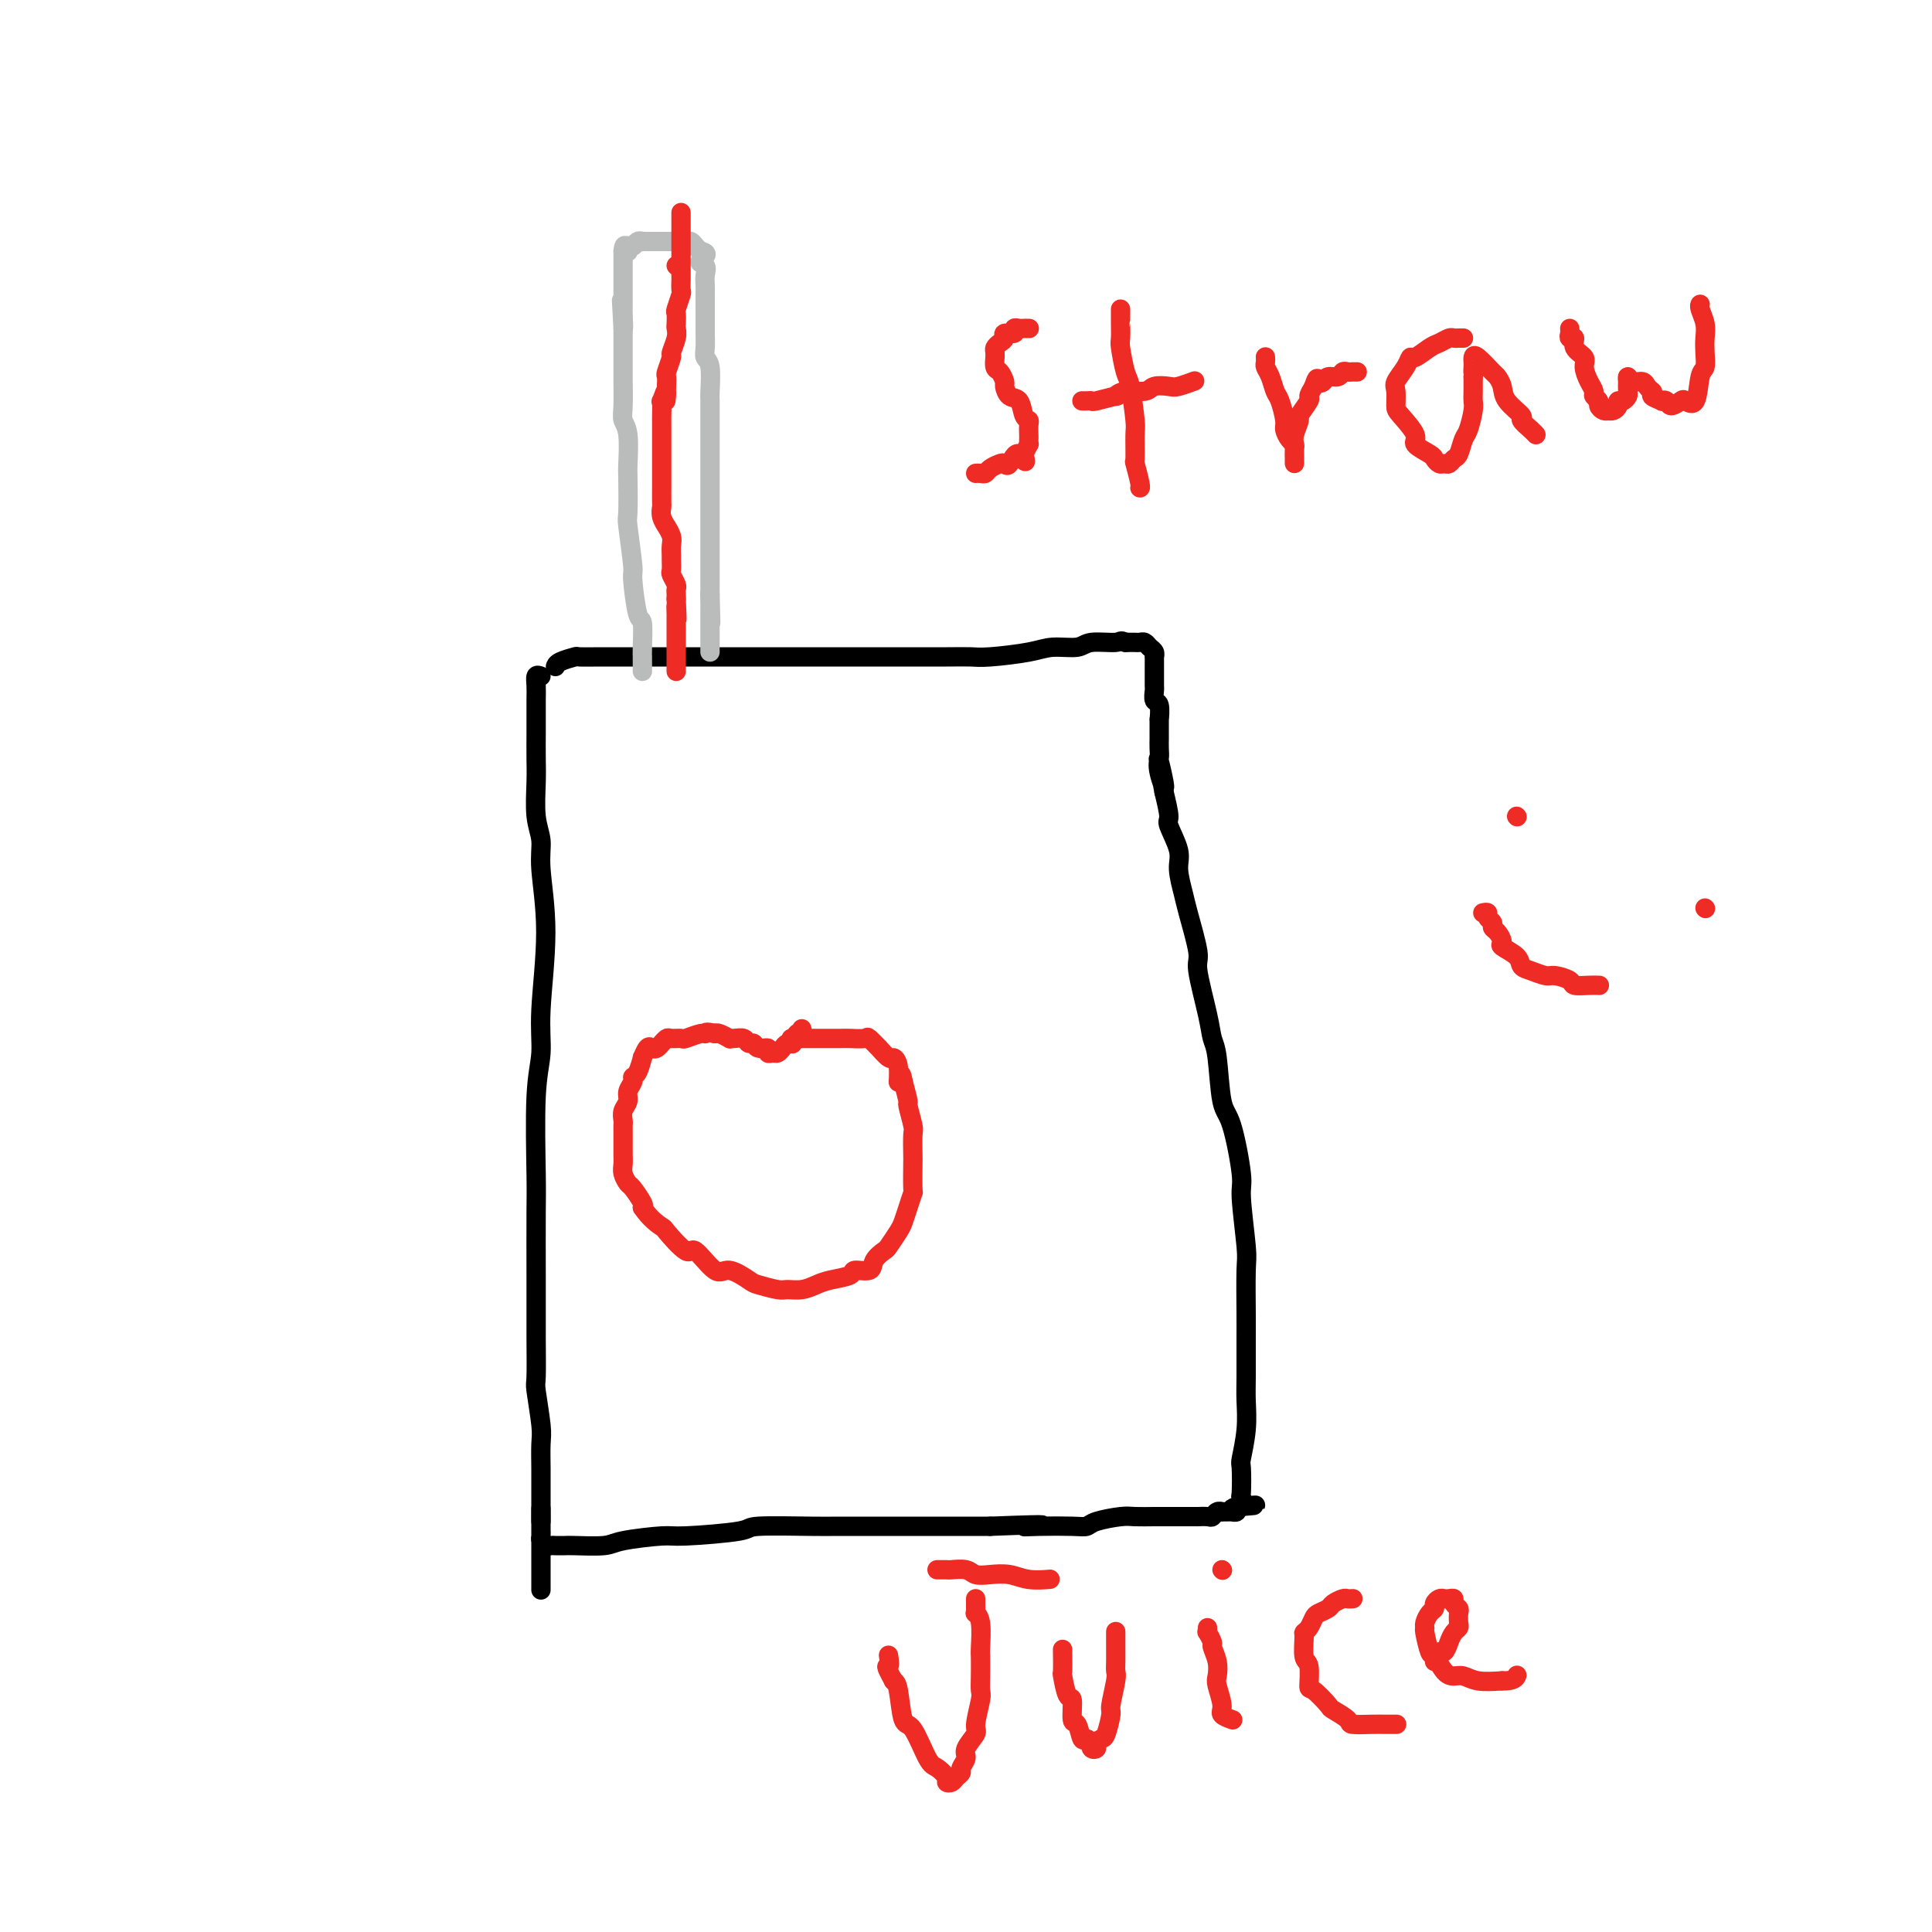 <svg viewBox='0 0 400 400' version='1.1' xmlns='http://www.w3.org/2000/svg' xmlns:xlink='http://www.w3.org/1999/xlink'><g fill='none' stroke='#000000' stroke-width='4' stroke-linecap='round' stroke-linejoin='round'><path d='M112,140c-0.423,-0.164 -0.845,-0.328 -1,0c-0.155,0.328 -0.042,1.147 0,2c0.042,0.853 0.011,1.740 0,3c-0.011,1.260 -0.004,2.892 0,4c0.004,1.108 0.005,1.692 0,3c-0.005,1.308 -0.017,3.341 0,5c0.017,1.659 0.062,2.945 0,5c-0.062,2.055 -0.231,4.879 0,7c0.231,2.121 0.862,3.538 1,5c0.138,1.462 -0.215,2.967 0,6c0.215,3.033 1.000,7.593 1,13c0.000,5.407 -0.785,11.662 -1,16c-0.215,4.338 0.138,6.758 0,9c-0.138,2.242 -0.769,4.306 -1,9c-0.231,4.694 -0.062,12.019 0,16c0.062,3.981 0.017,4.619 0,8c-0.017,3.381 -0.006,9.506 0,13c0.006,3.494 0.005,4.357 0,6c-0.005,1.643 -0.015,4.065 0,7c0.015,2.935 0.057,6.382 0,8c-0.057,1.618 -0.211,1.406 0,3c0.211,1.594 0.789,4.993 1,7c0.211,2.007 0.057,2.621 0,4c-0.057,1.379 -0.015,3.521 0,5c0.015,1.479 0.004,2.294 0,3c-0.004,0.706 -0.001,1.302 0,2c0.001,0.698 0.000,1.496 0,2c-0.000,0.504 -0.000,0.712 0,1c0.000,0.288 0.000,0.654 0,1c-0.000,0.346 -0.000,0.670 0,1c0.000,0.330 0.000,0.665 0,1'/><path d='M112,315c-0.000,27.312 -0.001,8.091 0,1c0.001,-7.091 0.003,-2.054 0,0c-0.003,2.054 -0.012,1.125 0,1c0.012,-0.125 0.043,0.555 0,1c-0.043,0.445 -0.162,0.655 0,1c0.162,0.345 0.606,0.824 1,1c0.394,0.176 0.739,0.048 1,0c0.261,-0.048 0.438,-0.016 1,0c0.562,0.016 1.509,0.014 2,0c0.491,-0.014 0.524,-0.042 2,0c1.476,0.042 4.393,0.152 6,0c1.607,-0.152 1.903,-0.566 4,-1c2.097,-0.434 5.997,-0.887 8,-1c2.003,-0.113 2.111,0.113 5,0c2.889,-0.113 8.559,-0.566 11,-1c2.441,-0.434 1.653,-0.848 4,-1c2.347,-0.152 7.830,-0.041 11,0c3.170,0.041 4.029,0.011 5,0c0.971,-0.011 2.056,-0.003 5,0c2.944,0.003 7.748,0.001 10,0c2.252,-0.001 1.952,-0.000 4,0c2.048,0.000 6.442,0.000 9,0c2.558,-0.000 3.279,-0.000 4,0'/><path d='M205,316c15.870,-0.620 10.045,-0.169 8,0c-2.045,0.169 -0.311,0.056 2,0c2.311,-0.056 5.198,-0.053 7,0c1.802,0.053 2.520,0.158 3,0c0.480,-0.158 0.724,-0.578 2,-1c1.276,-0.422 3.585,-0.845 5,-1c1.415,-0.155 1.936,-0.042 3,0c1.064,0.042 2.670,0.011 4,0c1.330,-0.011 2.383,-0.003 3,0c0.617,0.003 0.796,0.001 1,0c0.204,-0.001 0.431,-0.000 1,0c0.569,0.000 1.480,-0.000 2,0c0.520,0.000 0.650,0.001 1,0c0.350,-0.001 0.920,-0.004 1,0c0.080,0.004 -0.328,0.015 0,0c0.328,-0.015 1.394,-0.057 2,0c0.606,0.057 0.754,0.211 1,0c0.246,-0.211 0.591,-0.789 1,-1c0.409,-0.211 0.884,-0.056 1,0c0.116,0.056 -0.126,0.012 0,0c0.126,-0.012 0.622,0.007 1,0c0.378,-0.007 0.640,-0.040 1,0c0.360,0.040 0.817,0.154 1,0c0.183,-0.154 0.091,-0.577 0,-1'/><path d='M256,312c7.829,-0.653 1.902,-0.284 0,0c-1.902,0.284 0.221,0.483 1,0c0.779,-0.483 0.212,-1.649 0,-2c-0.212,-0.351 -0.071,0.115 0,-1c0.071,-1.115 0.072,-3.809 0,-5c-0.072,-1.191 -0.215,-0.879 0,-2c0.215,-1.121 0.790,-3.676 1,-6c0.210,-2.324 0.056,-4.416 0,-6c-0.056,-1.584 -0.014,-2.661 0,-5c0.014,-2.339 -0.000,-5.940 0,-8c0.000,-2.060 0.016,-2.578 0,-5c-0.016,-2.422 -0.063,-6.747 0,-9c0.063,-2.253 0.234,-2.435 0,-5c-0.234,-2.565 -0.875,-7.513 -1,-10c-0.125,-2.487 0.264,-2.514 0,-5c-0.264,-2.486 -1.183,-7.433 -2,-10c-0.817,-2.567 -1.533,-2.754 -2,-5c-0.467,-2.246 -0.683,-6.549 -1,-9c-0.317,-2.451 -0.733,-3.048 -1,-4c-0.267,-0.952 -0.386,-2.258 -1,-5c-0.614,-2.742 -1.724,-6.919 -2,-9c-0.276,-2.081 0.282,-2.067 0,-4c-0.282,-1.933 -1.404,-5.814 -2,-8c-0.596,-2.186 -0.667,-2.677 -1,-4c-0.333,-1.323 -0.929,-3.479 -1,-5c-0.071,-1.521 0.383,-2.408 0,-4c-0.383,-1.592 -1.603,-3.890 -2,-5c-0.397,-1.110 0.029,-1.031 0,-2c-0.029,-0.969 -0.515,-2.984 -1,-5'/><path d='M241,164c-2.415,-12.595 -0.451,-4.584 0,-2c0.451,2.584 -0.611,-0.261 -1,-2c-0.389,-1.739 -0.104,-2.373 0,-3c0.104,-0.627 0.028,-1.247 0,-2c-0.028,-0.753 -0.006,-1.638 0,-2c0.006,-0.362 -0.002,-0.200 0,-1c0.002,-0.800 0.015,-2.561 0,-3c-0.015,-0.439 -0.056,0.445 0,0c0.056,-0.445 0.211,-2.218 0,-3c-0.211,-0.782 -0.789,-0.573 -1,-1c-0.211,-0.427 -0.057,-1.490 0,-2c0.057,-0.510 0.015,-0.465 0,-1c-0.015,-0.535 -0.004,-1.649 0,-2c0.004,-0.351 0.001,0.060 0,0c-0.001,-0.060 -0.001,-0.590 0,-1c0.001,-0.410 0.001,-0.701 0,-1c-0.001,-0.299 -0.003,-0.605 0,-1c0.003,-0.395 0.012,-0.880 0,-1c-0.012,-0.120 -0.045,0.126 0,0c0.045,-0.126 0.167,-0.622 0,-1c-0.167,-0.378 -0.625,-0.637 -1,-1c-0.375,-0.363 -0.668,-0.829 -1,-1c-0.332,-0.171 -0.705,-0.046 -1,0c-0.295,0.046 -0.513,0.013 -1,0c-0.487,-0.013 -1.244,-0.007 -2,0'/><path d='M233,133c-1.108,-0.602 -0.879,-0.106 -2,0c-1.121,0.106 -3.591,-0.178 -5,0c-1.409,0.178 -1.755,0.818 -3,1c-1.245,0.182 -3.389,-0.095 -5,0c-1.611,0.095 -2.691,0.561 -5,1c-2.309,0.439 -5.849,0.850 -8,1c-2.151,0.150 -2.913,0.040 -4,0c-1.087,-0.040 -2.500,-0.011 -5,0c-2.500,0.011 -6.086,0.003 -8,0c-1.914,-0.003 -2.157,-0.001 -4,0c-1.843,0.001 -5.288,0.000 -7,0c-1.712,-0.000 -1.692,-0.000 -4,0c-2.308,0.000 -6.946,0.000 -9,0c-2.054,-0.000 -1.526,-0.000 -3,0c-1.474,0.000 -4.952,0.000 -7,0c-2.048,-0.000 -2.667,0.000 -4,0c-1.333,-0.000 -3.380,-0.000 -5,0c-1.620,0.000 -2.813,0.000 -4,0c-1.187,-0.000 -2.367,-0.000 -4,0c-1.633,0.000 -3.720,0.000 -5,0c-1.280,-0.000 -1.752,-0.001 -3,0c-1.248,0.001 -3.273,0.003 -4,0c-0.727,-0.003 -0.156,-0.011 -1,0c-0.844,0.011 -3.102,0.042 -4,0c-0.898,-0.042 -0.437,-0.155 -1,0c-0.563,0.155 -2.152,0.580 -3,1c-0.848,0.420 -0.957,0.834 -1,1c-0.043,0.166 -0.022,0.083 0,0'/></g>
<g fill='none' stroke='#EE2B24' stroke-width='4' stroke-linecap='round' stroke-linejoin='round'><path d='M166,213c0.121,0.455 0.243,0.910 0,1c-0.243,0.090 -0.849,-0.186 -1,0c-0.151,0.186 0.153,0.834 0,1c-0.153,0.166 -0.762,-0.149 -1,0c-0.238,0.149 -0.105,0.762 0,1c0.105,0.238 0.183,0.102 0,0c-0.183,-0.102 -0.628,-0.170 -1,0c-0.372,0.170 -0.672,0.577 -1,1c-0.328,0.423 -0.683,0.860 -1,1c-0.317,0.140 -0.596,-0.019 -1,0c-0.404,0.019 -0.935,0.216 -1,0c-0.065,-0.216 0.334,-0.846 0,-1c-0.334,-0.154 -1.402,0.169 -2,0c-0.598,-0.169 -0.725,-0.830 -1,-1c-0.275,-0.170 -0.699,0.152 -1,0c-0.301,-0.152 -0.480,-0.776 -1,-1c-0.520,-0.224 -1.383,-0.046 -2,0c-0.617,0.046 -0.990,-0.039 -1,0c-0.010,0.039 0.344,0.203 0,0c-0.344,-0.203 -1.384,-0.772 -2,-1c-0.616,-0.228 -0.808,-0.114 -1,0'/><path d='M148,214c-2.141,-0.602 -1.992,-0.109 -2,0c-0.008,0.109 -0.173,-0.168 -1,0c-0.827,0.168 -2.317,0.781 -3,1c-0.683,0.219 -0.561,0.044 -1,0c-0.439,-0.044 -1.441,0.044 -2,0c-0.559,-0.044 -0.675,-0.222 -1,0c-0.325,0.222 -0.860,0.842 -1,1c-0.140,0.158 0.116,-0.145 0,0c-0.116,0.145 -0.605,0.740 -1,1c-0.395,0.260 -0.697,0.185 -1,0c-0.303,-0.185 -0.607,-0.481 -1,0c-0.393,0.481 -0.875,1.739 -1,2c-0.125,0.261 0.106,-0.474 0,0c-0.106,0.474 -0.549,2.157 -1,3c-0.451,0.843 -0.909,0.844 -1,1c-0.091,0.156 0.186,0.465 0,1c-0.186,0.535 -0.834,1.296 -1,2c-0.166,0.704 0.152,1.352 0,2c-0.152,0.648 -0.773,1.296 -1,2c-0.227,0.704 -0.061,1.465 0,2c0.061,0.535 0.016,0.843 0,1c-0.016,0.157 -0.004,0.164 0,1c0.004,0.836 0.000,2.503 0,3c-0.000,0.497 0.003,-0.175 0,0c-0.003,0.175 -0.013,1.197 0,2c0.013,0.803 0.049,1.388 0,2c-0.049,0.612 -0.185,1.249 0,2c0.185,0.751 0.689,1.614 1,2c0.311,0.386 0.430,0.296 1,1c0.570,0.704 1.591,2.201 2,3c0.409,0.799 0.204,0.899 0,1'/><path d='M133,250c1.524,2.307 3.336,3.576 4,4c0.664,0.424 0.182,0.003 1,1c0.818,0.997 2.937,3.412 4,4c1.063,0.588 1.069,-0.653 2,0c0.931,0.653 2.785,3.198 4,4c1.215,0.802 1.791,-0.139 3,0c1.209,0.139 3.051,1.359 4,2c0.949,0.641 1.006,0.705 2,1c0.994,0.295 2.925,0.822 4,1c1.075,0.178 1.294,0.007 2,0c0.706,-0.007 1.899,0.152 3,0c1.101,-0.152 2.110,-0.614 3,-1c0.890,-0.386 1.662,-0.698 3,-1c1.338,-0.302 3.241,-0.596 4,-1c0.759,-0.404 0.373,-0.918 1,-1c0.627,-0.082 2.266,0.270 3,0c0.734,-0.270 0.564,-1.160 1,-2c0.436,-0.840 1.479,-1.631 2,-2c0.521,-0.369 0.522,-0.317 1,-1c0.478,-0.683 1.435,-2.101 2,-3c0.565,-0.899 0.740,-1.278 1,-2c0.260,-0.722 0.606,-1.787 1,-3c0.394,-1.213 0.837,-2.574 1,-3c0.163,-0.426 0.045,0.082 0,-1c-0.045,-1.082 -0.016,-3.755 0,-5c0.016,-1.245 0.019,-1.063 0,-2c-0.019,-0.937 -0.060,-2.994 0,-4c0.060,-1.006 0.222,-0.960 0,-2c-0.222,-1.040 -0.829,-3.165 -1,-4c-0.171,-0.835 0.094,-0.382 0,-1c-0.094,-0.618 -0.547,-2.309 -1,-4'/><path d='M187,224c-0.550,-3.411 -0.926,-0.439 -1,0c-0.074,0.439 0.154,-1.656 0,-3c-0.154,-1.344 -0.690,-1.937 -1,-2c-0.310,-0.063 -0.396,0.404 -1,0c-0.604,-0.404 -1.727,-1.677 -2,-2c-0.273,-0.323 0.304,0.306 0,0c-0.304,-0.306 -1.490,-1.546 -2,-2c-0.510,-0.454 -0.345,-0.122 -1,0c-0.655,0.122 -2.130,0.033 -3,0c-0.870,-0.033 -1.137,-0.009 -2,0c-0.863,0.009 -2.324,0.002 -3,0c-0.676,-0.002 -0.567,-0.001 -1,0c-0.433,0.001 -1.409,0.000 -2,0c-0.591,-0.000 -0.798,-0.000 -1,0c-0.202,0.000 -0.401,0.000 -1,0c-0.599,-0.000 -1.600,-0.000 -2,0c-0.400,0.000 -0.200,0.000 0,0'/></g>
<g fill='none' stroke='#BABBBB' stroke-width='4' stroke-linecap='round' stroke-linejoin='round'><path d='M133,139c-0.000,-0.341 -0.000,-0.682 0,-1c0.000,-0.318 0.001,-0.611 0,-1c-0.001,-0.389 -0.003,-0.872 0,-1c0.003,-0.128 0.011,0.098 0,0c-0.011,-0.098 -0.040,-0.520 0,-2c0.040,-1.480 0.151,-4.019 0,-5c-0.151,-0.981 -0.562,-0.404 -1,-2c-0.438,-1.596 -0.902,-5.367 -1,-7c-0.098,-1.633 0.170,-1.130 0,-3c-0.170,-1.870 -0.776,-6.115 -1,-8c-0.224,-1.885 -0.064,-1.411 0,-3c0.064,-1.589 0.031,-5.241 0,-7c-0.031,-1.759 -0.061,-1.624 0,-3c0.061,-1.376 0.212,-4.264 0,-6c-0.212,-1.736 -0.789,-2.321 -1,-3c-0.211,-0.679 -0.057,-1.451 0,-3c0.057,-1.549 0.015,-3.874 0,-5c-0.015,-1.126 -0.004,-1.055 0,-2c0.004,-0.945 0.001,-2.908 0,-4c-0.001,-1.092 -0.000,-1.312 0,-2c0.000,-0.688 0.000,-1.844 0,-3'/><path d='M129,68c-0.619,-11.098 -0.166,-3.342 0,-1c0.166,2.342 0.044,-0.730 0,-2c-0.044,-1.270 -0.012,-0.740 0,-1c0.012,-0.260 0.003,-1.312 0,-2c-0.003,-0.688 -0.001,-1.011 0,-1c0.001,0.011 0.000,0.358 0,0c-0.000,-0.358 -0.000,-1.419 0,-2c0.000,-0.581 0.000,-0.680 0,-1c-0.000,-0.320 -0.000,-0.859 0,-1c0.000,-0.141 0.000,0.117 0,0c-0.000,-0.117 -0.000,-0.609 0,-1c0.000,-0.391 0.000,-0.679 0,-1c-0.000,-0.321 -0.000,-0.674 0,-1c0.000,-0.326 0.000,-0.626 0,-1c-0.000,-0.374 -0.000,-0.821 0,-1c0.000,-0.179 0.000,-0.089 0,0'/><path d='M129,52c0.240,-2.410 0.839,-0.436 1,0c0.161,0.436 -0.115,-0.668 0,-1c0.115,-0.332 0.621,0.107 1,0c0.379,-0.107 0.630,-0.761 1,-1c0.370,-0.239 0.859,-0.064 1,0c0.141,0.064 -0.064,0.017 0,0c0.064,-0.017 0.398,-0.005 1,0c0.602,0.005 1.471,0.001 2,0c0.529,-0.001 0.719,-0.000 1,0c0.281,0.000 0.654,0.000 1,0c0.346,-0.000 0.666,0.000 1,0c0.334,-0.000 0.681,-0.001 1,0c0.319,0.001 0.610,0.003 1,0c0.390,-0.003 0.878,-0.012 1,0c0.122,0.012 -0.122,0.044 0,0c0.122,-0.044 0.610,-0.166 1,0c0.390,0.166 0.683,0.619 1,1c0.317,0.381 0.659,0.691 1,1'/><path d='M145,52c2.415,0.418 0.451,1.462 0,2c-0.451,0.538 0.611,0.569 1,1c0.389,0.431 0.104,1.260 0,2c-0.104,0.740 -0.028,1.391 0,2c0.028,0.609 0.008,1.178 0,2c-0.008,0.822 -0.003,1.898 0,3c0.003,1.102 0.005,2.231 0,3c-0.005,0.769 -0.015,1.176 0,2c0.015,0.824 0.057,2.063 0,3c-0.057,0.937 -0.211,1.573 0,2c0.211,0.427 0.789,0.646 1,2c0.211,1.354 0.057,3.845 0,5c-0.057,1.155 -0.015,0.975 0,2c0.015,1.025 0.004,3.255 0,4c-0.004,0.745 -0.001,0.004 0,1c0.001,0.996 0.000,3.730 0,5c-0.000,1.270 -0.000,1.075 0,2c0.000,0.925 0.000,2.971 0,4c-0.000,1.029 -0.000,1.043 0,2c0.000,0.957 0.000,2.857 0,4c-0.000,1.143 -0.000,1.529 0,2c0.000,0.471 0.000,1.028 0,2c-0.000,0.972 -0.000,2.360 0,3c0.000,0.640 0.000,0.533 0,1c-0.000,0.467 -0.000,1.509 0,2c0.000,0.491 0.000,0.432 0,1c-0.000,0.568 -0.000,1.763 0,2c0.000,0.237 0.000,-0.483 0,0c-0.000,0.483 -0.000,2.168 0,3c0.000,0.832 0.000,0.809 0,1c-0.000,0.191 -0.000,0.595 0,1'/><path d='M147,123c0.309,11.161 0.083,3.564 0,1c-0.083,-2.564 -0.022,-0.096 0,1c0.022,1.096 0.006,0.818 0,1c-0.006,0.182 -0.002,0.822 0,1c0.002,0.178 0.000,-0.106 0,0c-0.000,0.106 -0.000,0.602 0,1c0.000,0.398 0.000,0.698 0,1c-0.000,0.302 -0.000,0.606 0,1c0.000,0.394 0.000,0.879 0,1c-0.000,0.121 -0.000,-0.122 0,0c0.000,0.122 0.000,0.607 0,1c-0.000,0.393 -0.000,0.693 0,1c0.000,0.307 0.000,0.621 0,1c-0.000,0.379 -0.000,0.823 0,1c0.000,0.177 0.000,0.089 0,0'/></g>
<g fill='none' stroke='#EE2B24' stroke-width='4' stroke-linecap='round' stroke-linejoin='round'><path d='M140,55c0.000,0.000 0.100,0.100 0.1,0.1'/><path d='M141,44c-0.000,0.335 -0.000,0.670 0,1c0.000,0.330 0.000,0.655 0,1c-0.000,0.345 -0.000,0.709 0,1c0.000,0.291 0.000,0.510 0,1c-0.000,0.490 -0.000,1.252 0,2c0.000,0.748 0.000,1.480 0,2c-0.000,0.520 -0.000,0.826 0,1c0.000,0.174 0.001,0.215 0,1c-0.001,0.785 -0.004,2.312 0,3c0.004,0.688 0.015,0.536 0,1c-0.015,0.464 -0.057,1.543 0,2c0.057,0.457 0.211,0.293 0,1c-0.211,0.707 -0.788,2.285 -1,3c-0.212,0.715 -0.061,0.567 0,1c0.061,0.433 0.031,1.448 0,2c-0.031,0.552 -0.065,0.642 0,1c0.065,0.358 0.228,0.984 0,2c-0.228,1.016 -0.846,2.421 -1,3c-0.154,0.579 0.154,0.330 0,1c-0.154,0.670 -0.772,2.257 -1,3c-0.228,0.743 -0.065,0.641 0,1c0.065,0.359 0.033,1.180 0,2'/><path d='M138,80c-0.403,5.662 0.088,1.818 0,1c-0.088,-0.818 -0.756,1.390 -1,2c-0.244,0.610 -0.065,-0.380 0,0c0.065,0.380 0.018,2.129 0,3c-0.018,0.871 -0.005,0.864 0,1c0.005,0.136 0.001,0.417 0,1c-0.001,0.583 -0.000,1.470 0,2c0.000,0.530 0.000,0.705 0,1c-0.000,0.295 -0.000,0.710 0,1c0.000,0.290 0.000,0.457 0,1c-0.000,0.543 -0.000,1.464 0,2c0.000,0.536 0.000,0.687 0,1c-0.000,0.313 -0.000,0.788 0,1c0.000,0.212 0.000,0.160 0,1c-0.000,0.840 -0.001,2.570 0,3c0.001,0.430 0.004,-0.441 0,0c-0.004,0.441 -0.016,2.193 0,3c0.016,0.807 0.061,0.667 0,1c-0.061,0.333 -0.227,1.139 0,2c0.227,0.861 0.845,1.779 1,2c0.155,0.221 -0.155,-0.254 0,0c0.155,0.254 0.774,1.238 1,2c0.226,0.762 0.060,1.302 0,2c-0.060,0.698 -0.012,1.553 0,2c0.012,0.447 -0.011,0.487 0,1c0.011,0.513 0.055,1.499 0,2c-0.055,0.501 -0.211,0.515 0,1c0.211,0.485 0.789,1.439 1,2c0.211,0.561 0.057,0.728 0,1c-0.057,0.272 -0.016,0.649 0,1c0.016,0.351 0.008,0.675 0,1'/><path d='M140,124c0.309,7.208 0.083,3.227 0,2c-0.083,-1.227 -0.022,0.301 0,1c0.022,0.699 0.006,0.568 0,1c-0.006,0.432 -0.002,1.425 0,2c0.002,0.575 0.000,0.731 0,1c-0.000,0.269 -0.000,0.651 0,1c0.000,0.349 0.000,0.666 0,1c-0.000,0.334 -0.000,0.684 0,1c0.000,0.316 0.000,0.596 0,1c-0.000,0.404 -0.000,0.931 0,1c0.000,0.069 0.000,-0.322 0,0c-0.000,0.322 -0.000,1.356 0,2c0.000,0.644 0.000,0.898 0,1c-0.000,0.102 -0.000,0.051 0,0'/><path d='M202,331c0.002,0.341 0.004,0.683 0,1c-0.004,0.317 -0.015,0.610 0,1c0.015,0.390 0.057,0.875 0,1c-0.057,0.125 -0.211,-0.112 0,0c0.211,0.112 0.788,0.573 1,2c0.212,1.427 0.058,3.821 0,5c-0.058,1.179 -0.020,1.142 0,2c0.020,0.858 0.021,2.609 0,4c-0.021,1.391 -0.066,2.421 0,3c0.066,0.579 0.243,0.707 0,2c-0.243,1.293 -0.906,3.751 -1,5c-0.094,1.249 0.382,1.290 0,2c-0.382,0.710 -1.622,2.088 -2,3c-0.378,0.912 0.106,1.358 0,2c-0.106,0.642 -0.803,1.479 -1,2c-0.197,0.521 0.107,0.726 0,1c-0.107,0.274 -0.623,0.616 -1,1c-0.377,0.384 -0.614,0.809 -1,1c-0.386,0.191 -0.922,0.148 -1,0c-0.078,-0.148 0.302,-0.402 0,-1c-0.302,-0.598 -1.285,-1.540 -2,-2c-0.715,-0.460 -1.161,-0.438 -2,-2c-0.839,-1.562 -2.070,-4.707 -3,-6c-0.930,-1.293 -1.558,-0.733 -2,-2c-0.442,-1.267 -0.698,-4.362 -1,-6c-0.302,-1.638 -0.651,-1.819 -1,-2'/><path d='M185,348c-2.083,-3.810 -1.292,-2.833 -1,-3c0.292,-0.167 0.083,-1.476 0,-2c-0.083,-0.524 -0.042,-0.262 0,0'/><path d='M194,325c0.451,-0.001 0.901,-0.001 1,0c0.099,0.001 -0.154,0.004 0,0c0.154,-0.004 0.715,-0.015 1,0c0.285,0.015 0.295,0.056 1,0c0.705,-0.056 2.105,-0.207 3,0c0.895,0.207 1.284,0.774 2,1c0.716,0.226 1.758,0.113 3,0c1.242,-0.113 2.683,-0.226 4,0c1.317,0.226 2.508,0.792 4,1c1.492,0.208 3.283,0.060 4,0c0.717,-0.060 0.358,-0.030 0,0'/><path d='M220,342c-0.006,-0.455 -0.012,-0.911 0,0c0.012,0.911 0.041,3.187 0,4c-0.041,0.813 -0.152,0.162 0,1c0.152,0.838 0.565,3.164 1,4c0.435,0.836 0.890,0.181 1,1c0.110,0.819 -0.124,3.113 0,4c0.124,0.887 0.608,0.366 1,1c0.392,0.634 0.692,2.422 1,3c0.308,0.578 0.622,-0.055 1,0c0.378,0.055 0.818,0.796 1,1c0.182,0.204 0.104,-0.131 0,0c-0.104,0.131 -0.235,0.729 0,1c0.235,0.271 0.838,0.216 1,0c0.162,-0.216 -0.115,-0.593 0,-1c0.115,-0.407 0.623,-0.844 1,-1c0.377,-0.156 0.623,-0.030 1,-1c0.377,-0.970 0.886,-3.035 1,-4c0.114,-0.965 -0.166,-0.830 0,-2c0.166,-1.170 0.776,-3.646 1,-5c0.224,-1.354 0.060,-1.586 0,-2c-0.060,-0.414 -0.016,-1.011 0,-2c0.016,-0.989 0.004,-2.370 0,-3c-0.004,-0.630 -0.001,-0.509 0,-1c0.001,-0.491 0.000,-1.594 0,-2c-0.000,-0.406 -0.000,-0.116 0,0c0.000,0.116 0.000,0.058 0,0'/><path d='M250,337c0.032,0.480 0.065,0.960 0,1c-0.065,0.040 -0.227,-0.361 0,0c0.227,0.361 0.844,1.484 1,2c0.156,0.516 -0.150,0.425 0,1c0.150,0.575 0.756,1.817 1,3c0.244,1.183 0.125,2.307 0,3c-0.125,0.693 -0.257,0.957 0,2c0.257,1.043 0.904,2.867 1,4c0.096,1.133 -0.359,1.574 0,2c0.359,0.426 1.531,0.836 2,1c0.469,0.164 0.234,0.082 0,0'/><path d='M253,325c0.000,0.000 0.100,0.100 0.1,0.1'/><path d='M280,331c0.098,-0.006 0.196,-0.013 0,0c-0.196,0.013 -0.686,0.045 -1,0c-0.314,-0.045 -0.451,-0.168 -1,0c-0.549,0.168 -1.509,0.626 -2,1c-0.491,0.374 -0.514,0.664 -1,1c-0.486,0.336 -1.436,0.717 -2,1c-0.564,0.283 -0.740,0.468 -1,1c-0.260,0.532 -0.602,1.410 -1,2c-0.398,0.590 -0.853,0.891 -1,1c-0.147,0.109 0.014,0.026 0,1c-0.014,0.974 -0.203,3.004 0,4c0.203,0.996 0.797,0.959 1,2c0.203,1.041 0.013,3.161 0,4c-0.013,0.839 0.151,0.397 1,1c0.849,0.603 2.384,2.253 3,3c0.616,0.747 0.314,0.593 1,1c0.686,0.407 2.359,1.377 3,2c0.641,0.623 0.249,0.899 1,1c0.751,0.101 2.645,0.027 4,0c1.355,-0.027 2.173,-0.007 3,0c0.827,0.007 1.665,0.002 2,0c0.335,-0.002 0.168,-0.001 0,0'/><path d='M297,344c0.446,-0.297 0.893,-0.594 1,-1c0.107,-0.406 -0.125,-0.921 0,-1c0.125,-0.079 0.608,0.278 1,0c0.392,-0.278 0.693,-1.192 1,-2c0.307,-0.808 0.619,-1.512 1,-2c0.381,-0.488 0.830,-0.760 1,-1c0.170,-0.240 0.060,-0.446 0,-1c-0.060,-0.554 -0.072,-1.455 0,-2c0.072,-0.545 0.226,-0.734 0,-1c-0.226,-0.266 -0.834,-0.608 -1,-1c-0.166,-0.392 0.109,-0.834 0,-1c-0.109,-0.166 -0.603,-0.055 -1,0c-0.397,0.055 -0.698,0.055 -1,0c-0.302,-0.055 -0.607,-0.166 -1,0c-0.393,0.166 -0.876,0.609 -1,1c-0.124,0.391 0.109,0.732 0,1c-0.109,0.268 -0.562,0.465 -1,1c-0.438,0.535 -0.861,1.409 -1,2c-0.139,0.591 0.007,0.901 0,1c-0.007,0.099 -0.168,-0.012 0,1c0.168,1.012 0.663,3.146 1,4c0.337,0.854 0.514,0.429 1,1c0.486,0.571 1.279,2.139 2,3c0.721,0.861 1.368,1.014 2,1c0.632,-0.014 1.247,-0.196 2,0c0.753,0.196 1.644,0.770 3,1c1.356,0.230 3.178,0.115 5,0'/><path d='M311,348c2.533,0.089 2.867,-0.689 3,-1c0.133,-0.311 0.067,-0.156 0,0'/><path d='M213,68c0.092,0.002 0.184,0.005 0,0c-0.184,-0.005 -0.646,-0.016 -1,0c-0.354,0.016 -0.602,0.060 -1,0c-0.398,-0.060 -0.947,-0.223 -1,0c-0.053,0.223 0.388,0.833 0,1c-0.388,0.167 -1.607,-0.110 -2,0c-0.393,0.110 0.038,0.608 0,1c-0.038,0.392 -0.546,0.677 -1,1c-0.454,0.323 -0.854,0.682 -1,1c-0.146,0.318 -0.036,0.595 0,1c0.036,0.405 -0.000,0.939 0,1c0.000,0.061 0.038,-0.350 0,0c-0.038,0.350 -0.152,1.460 0,2c0.152,0.540 0.569,0.510 1,1c0.431,0.490 0.875,1.501 1,2c0.125,0.499 -0.068,0.487 0,1c0.068,0.513 0.396,1.551 1,2c0.604,0.449 1.482,0.309 2,1c0.518,0.691 0.675,2.212 1,3c0.325,0.788 0.819,0.842 1,1c0.181,0.158 0.049,0.419 0,1c-0.049,0.581 -0.016,1.482 0,2c0.016,0.518 0.015,0.654 0,1c-0.015,0.346 -0.042,0.901 0,1c0.042,0.099 0.155,-0.257 0,0c-0.155,0.257 -0.577,1.129 -1,2'/><path d='M212,94c0.809,3.283 -0.168,0.490 -1,0c-0.832,-0.490 -1.518,1.322 -2,2c-0.482,0.678 -0.759,0.220 -1,0c-0.241,-0.220 -0.447,-0.203 -1,0c-0.553,0.203 -1.455,0.590 -2,1c-0.545,0.410 -0.734,0.842 -1,1c-0.266,0.158 -0.610,0.043 -1,0c-0.390,-0.043 -0.826,-0.012 -1,0c-0.174,0.012 -0.087,0.006 0,0'/><path d='M232,64c0.000,0.307 0.000,0.615 0,1c-0.000,0.385 -0.001,0.848 0,1c0.001,0.152 0.003,-0.008 0,0c-0.003,0.008 -0.012,0.185 0,1c0.012,0.815 0.046,2.267 0,3c-0.046,0.733 -0.170,0.745 0,2c0.170,1.255 0.634,3.753 1,5c0.366,1.247 0.633,1.245 1,3c0.367,1.755 0.834,5.269 1,7c0.166,1.731 0.030,1.679 0,3c-0.030,1.321 0.044,4.014 0,5c-0.044,0.986 -0.208,0.264 0,1c0.208,0.736 0.787,2.929 1,4c0.213,1.071 0.061,1.020 0,1c-0.061,-0.020 -0.030,-0.010 0,0'/><path d='M224,83c0.307,0.009 0.613,0.018 1,0c0.387,-0.018 0.854,-0.061 1,0c0.146,0.061 -0.028,0.228 1,0c1.028,-0.228 3.257,-0.849 4,-1c0.743,-0.151 -0.001,0.170 0,0c0.001,-0.170 0.747,-0.829 2,-1c1.253,-0.171 3.012,0.147 4,0c0.988,-0.147 1.204,-0.758 2,-1c0.796,-0.242 2.172,-0.117 3,0c0.828,0.117 1.107,0.224 2,0c0.893,-0.224 2.398,-0.778 3,-1c0.602,-0.222 0.301,-0.111 0,0'/><path d='M262,74c-0.006,-0.093 -0.013,-0.186 0,0c0.013,0.186 0.045,0.653 0,1c-0.045,0.347 -0.166,0.576 0,1c0.166,0.424 0.618,1.044 1,2c0.382,0.956 0.694,2.249 1,3c0.306,0.751 0.608,0.961 1,2c0.392,1.039 0.876,2.907 1,4c0.124,1.093 -0.110,1.409 0,2c0.110,0.591 0.565,1.455 1,2c0.435,0.545 0.848,0.770 1,1c0.152,0.230 0.041,0.465 0,1c-0.041,0.535 -0.011,1.370 0,2c0.011,0.630 0.003,1.056 0,1c-0.003,-0.056 -0.002,-0.594 0,-1c0.002,-0.406 0.005,-0.680 0,-1c-0.005,-0.320 -0.017,-0.685 0,-1c0.017,-0.315 0.065,-0.578 0,-1c-0.065,-0.422 -0.242,-1.001 0,-2c0.242,-0.999 0.905,-2.417 1,-3c0.095,-0.583 -0.377,-0.332 0,-1c0.377,-0.668 1.601,-2.257 2,-3c0.399,-0.743 -0.029,-0.641 0,-1c0.029,-0.359 0.514,-1.180 1,-2'/><path d='M272,80c0.793,-2.564 0.776,-1.476 1,-1c0.224,0.476 0.690,0.338 1,0c0.310,-0.338 0.464,-0.875 1,-1c0.536,-0.125 1.454,0.163 2,0c0.546,-0.163 0.721,-0.776 1,-1c0.279,-0.224 0.662,-0.060 1,0c0.338,0.060 0.629,0.016 1,0c0.371,-0.016 0.820,-0.005 1,0c0.180,0.005 0.090,0.002 0,0'/><path d='M303,70c-0.326,-0.007 -0.652,-0.014 -1,0c-0.348,0.014 -0.716,0.050 -1,0c-0.284,-0.050 -0.482,-0.187 -1,0c-0.518,0.187 -1.356,0.696 -2,1c-0.644,0.304 -1.094,0.403 -2,1c-0.906,0.597 -2.267,1.692 -3,2c-0.733,0.308 -0.838,-0.170 -1,0c-0.162,0.170 -0.383,0.988 -1,2c-0.617,1.012 -1.632,2.218 -2,3c-0.368,0.782 -0.091,1.140 0,2c0.091,0.860 -0.004,2.223 0,3c0.004,0.777 0.105,0.967 1,2c0.895,1.033 2.582,2.907 3,4c0.418,1.093 -0.435,1.403 0,2c0.435,0.597 2.158,1.481 3,2c0.842,0.519 0.803,0.671 1,1c0.197,0.329 0.630,0.833 1,1c0.370,0.167 0.677,-0.004 1,0c0.323,0.004 0.664,0.183 1,0c0.336,-0.183 0.668,-0.728 1,-1c0.332,-0.272 0.663,-0.271 1,-1c0.337,-0.729 0.679,-2.187 1,-3c0.321,-0.813 0.622,-0.981 1,-2c0.378,-1.019 0.833,-2.889 1,-4c0.167,-1.111 0.045,-1.463 0,-2c-0.045,-0.537 -0.012,-1.260 0,-2c0.012,-0.740 0.003,-1.497 0,-2c-0.003,-0.503 -0.002,-0.751 0,-1'/><path d='M305,78c0.310,-2.190 0.084,-1.164 0,-1c-0.084,0.164 -0.026,-0.534 0,-1c0.026,-0.466 0.020,-0.701 0,-1c-0.020,-0.299 -0.054,-0.663 0,-1c0.054,-0.337 0.197,-0.646 1,0c0.803,0.646 2.265,2.247 3,3c0.735,0.753 0.741,0.659 1,1c0.259,0.341 0.769,1.117 1,2c0.231,0.883 0.181,1.872 1,3c0.819,1.128 2.507,2.393 3,3c0.493,0.607 -0.208,0.554 0,1c0.208,0.446 1.325,1.389 2,2c0.675,0.611 0.907,0.889 1,1c0.093,0.111 0.046,0.056 0,0'/><path d='M325,68c0.035,0.297 0.070,0.593 0,1c-0.070,0.407 -0.244,0.923 0,1c0.244,0.077 0.905,-0.285 1,0c0.095,0.285 -0.377,1.218 0,2c0.377,0.782 1.603,1.414 2,2c0.397,0.586 -0.033,1.127 0,2c0.033,0.873 0.530,2.079 1,3c0.470,0.921 0.913,1.557 1,2c0.087,0.443 -0.183,0.693 0,1c0.183,0.307 0.819,0.670 1,1c0.181,0.330 -0.092,0.625 0,1c0.092,0.375 0.551,0.830 1,1c0.449,0.170 0.890,0.056 1,0c0.110,-0.056 -0.111,-0.052 0,0c0.111,0.052 0.555,0.154 1,0c0.445,-0.154 0.890,-0.565 1,-1c0.110,-0.435 -0.114,-0.895 0,-1c0.114,-0.105 0.567,0.145 1,0c0.433,-0.145 0.848,-0.685 1,-1c0.152,-0.315 0.043,-0.406 0,-1c-0.043,-0.594 -0.019,-1.691 0,-2c0.019,-0.309 0.032,0.169 0,0c-0.032,-0.169 -0.111,-0.984 0,-1c0.111,-0.016 0.411,0.769 1,1c0.589,0.231 1.466,-0.092 2,0c0.534,0.092 0.724,0.598 1,1c0.276,0.402 0.638,0.701 1,1'/><path d='M342,81c0.648,0.477 -0.231,0.668 0,1c0.231,0.332 1.571,0.803 2,1c0.429,0.197 -0.055,0.118 0,0c0.055,-0.118 0.648,-0.276 1,0c0.352,0.276 0.461,0.985 1,1c0.539,0.015 1.507,-0.663 2,-1c0.493,-0.337 0.510,-0.334 1,0c0.490,0.334 1.451,0.998 2,0c0.549,-0.998 0.684,-3.659 1,-5c0.316,-1.341 0.813,-1.361 1,-2c0.187,-0.639 0.064,-1.898 0,-3c-0.064,-1.102 -0.070,-2.047 0,-3c0.070,-0.953 0.215,-1.915 0,-3c-0.215,-1.085 -0.789,-2.292 -1,-3c-0.211,-0.708 -0.060,-0.917 0,-1c0.060,-0.083 0.030,-0.042 0,0'/><path d='M314,169c0.000,0.000 0.100,0.100 0.1,0.1'/><path d='M353,188c0.000,0.000 0.100,0.100 0.1,0.1'/><path d='M307,189c0.454,-0.090 0.909,-0.180 1,0c0.091,0.180 -0.181,0.630 0,1c0.181,0.370 0.816,0.662 1,1c0.184,0.338 -0.084,0.723 0,1c0.084,0.277 0.519,0.445 1,1c0.481,0.555 1.009,1.496 1,2c-0.009,0.504 -0.557,0.570 0,1c0.557,0.430 2.217,1.225 3,2c0.783,0.775 0.690,1.531 1,2c0.310,0.469 1.023,0.651 2,1c0.977,0.349 2.219,0.864 3,1c0.781,0.136 1.103,-0.107 2,0c0.897,0.107 2.370,0.565 3,1c0.630,0.435 0.416,0.849 1,1c0.584,0.151 1.965,0.041 3,0c1.035,-0.041 1.724,-0.012 2,0c0.276,0.012 0.138,0.006 0,0'/></g>
</svg>